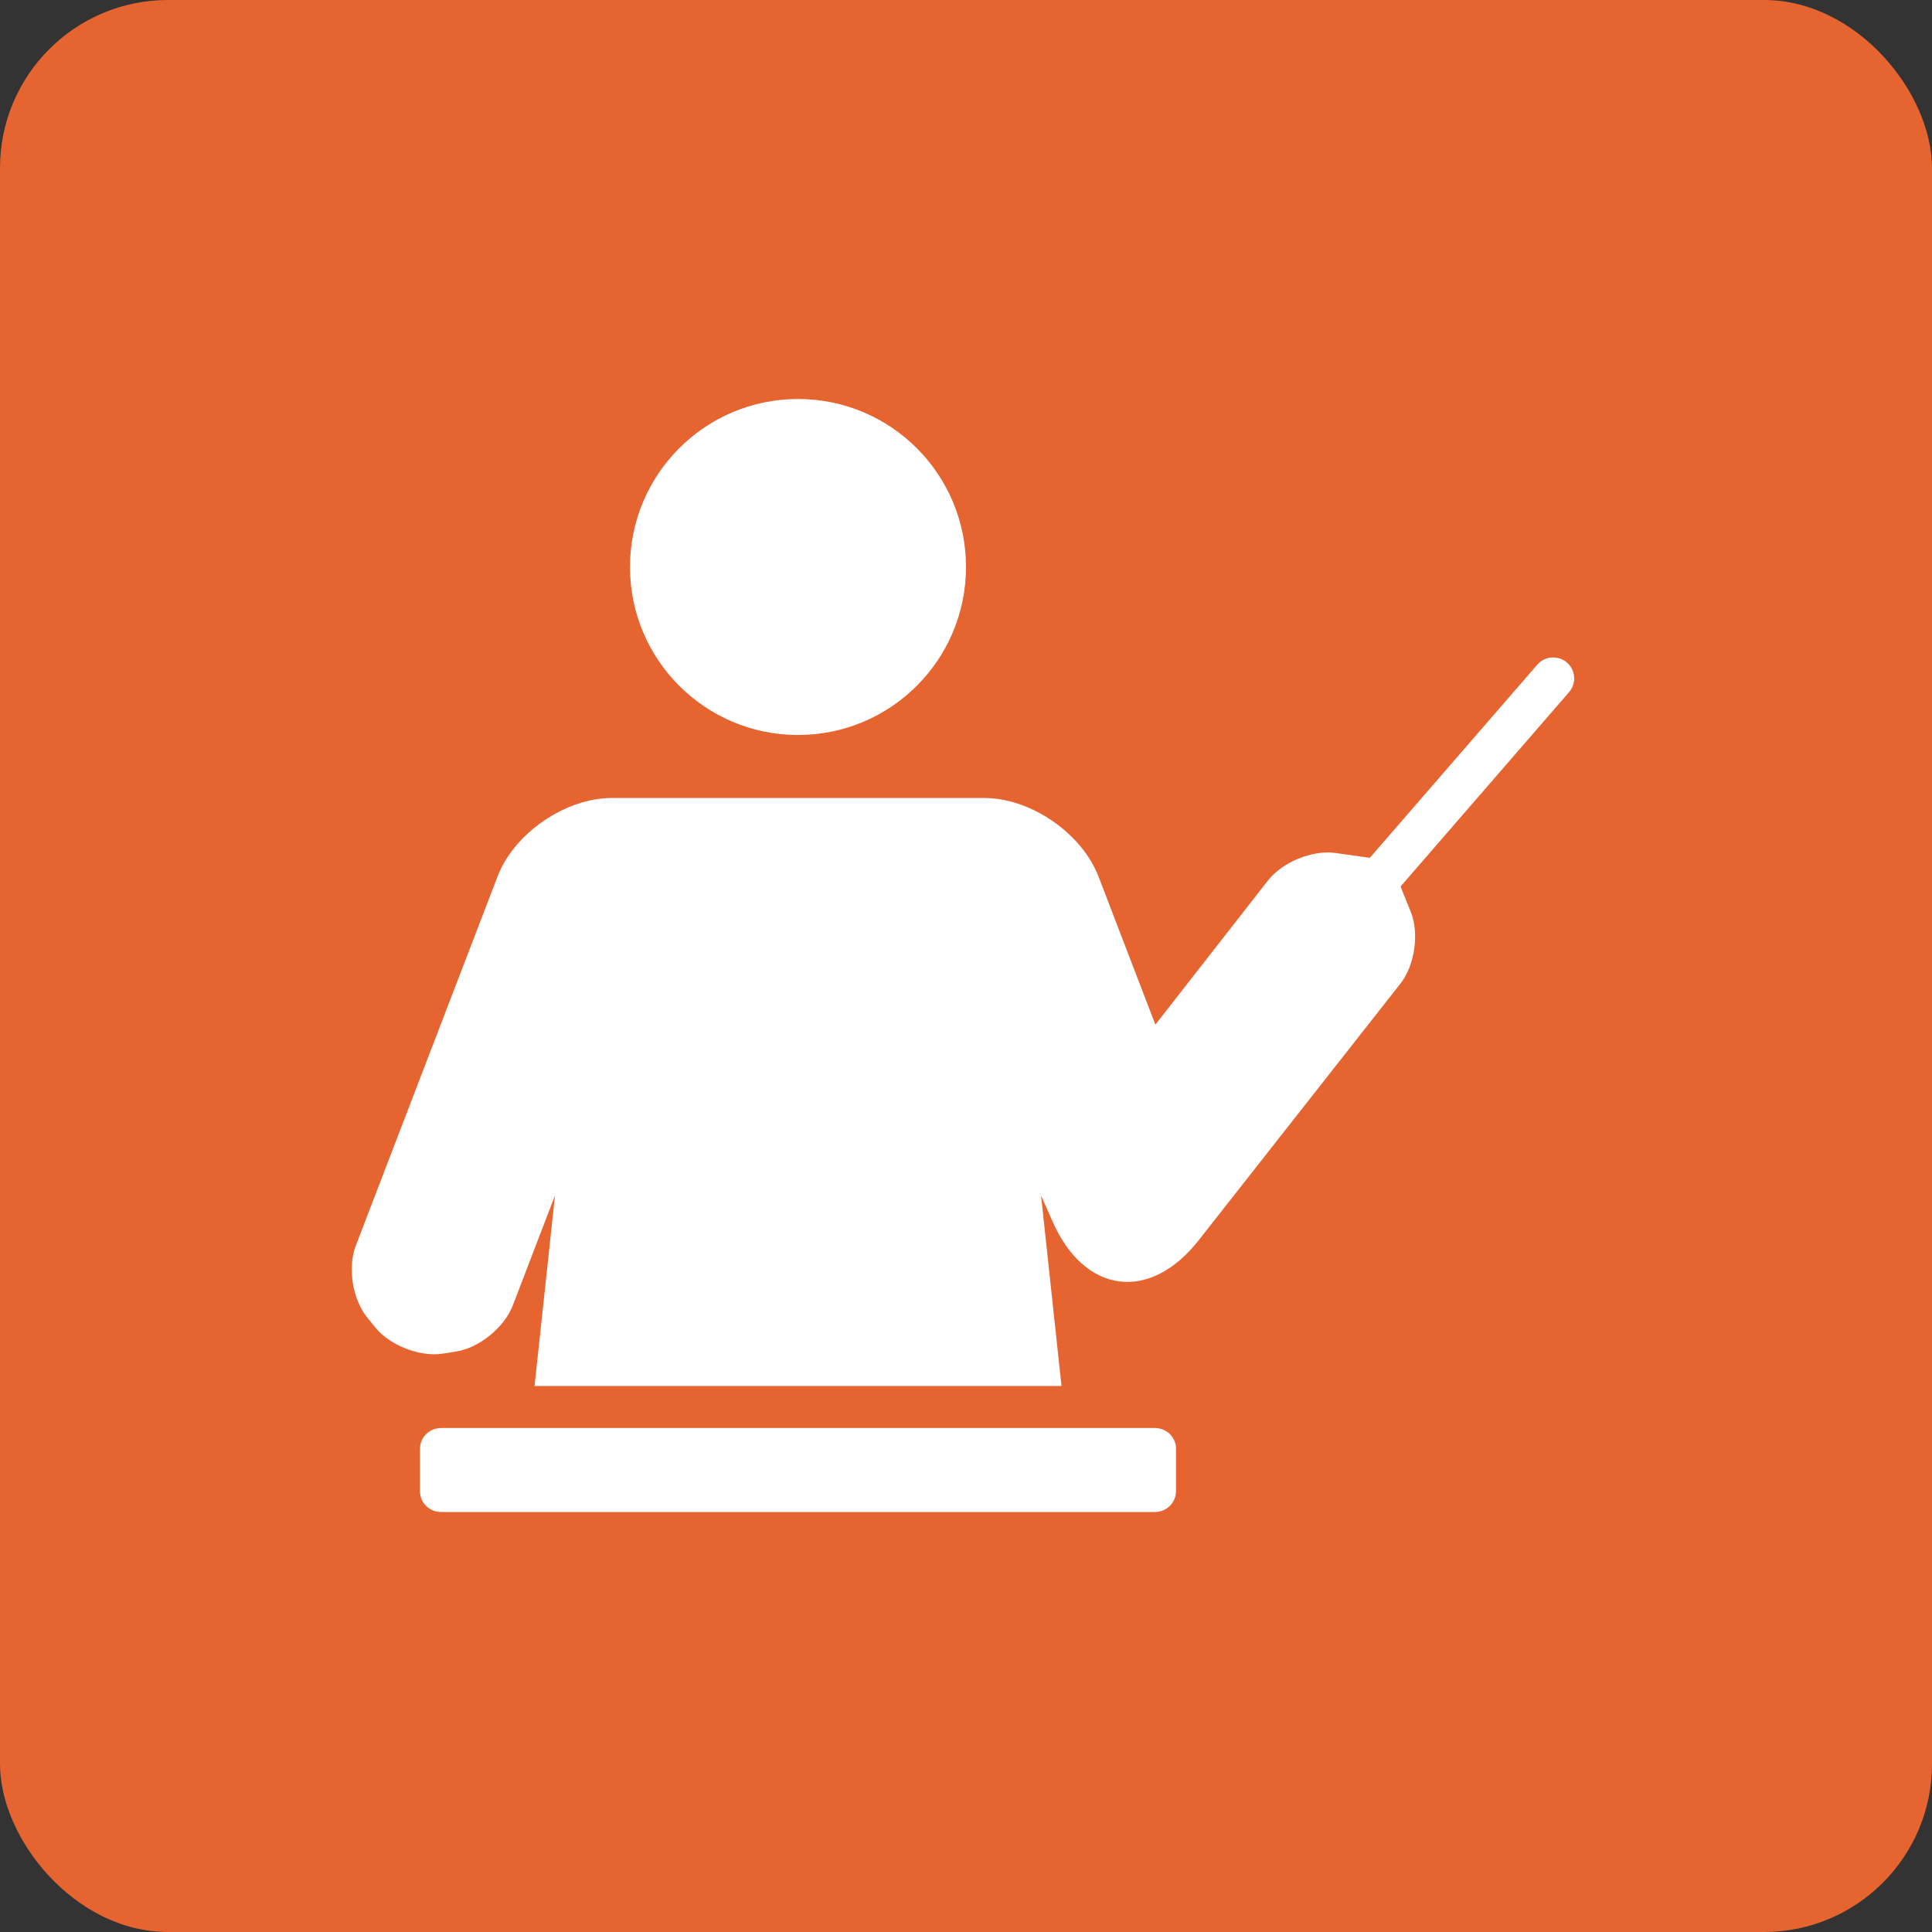 <svg width="46" height="46" viewBox="0 0 46 46" fill="none" xmlns="http://www.w3.org/2000/svg">
<rect x="0" y="0" width="46" height="46" fill="#333333" stroke="none"/>
<rect width="46" height="46" rx="4" fill="#E66430"/>
<path fill-rule="evenodd" clip-rule="evenodd" d="M25.274 33L24.787 28.464L25.067 29.097C25.825 30.809 27.378 31.007 28.536 29.535L33.347 23.415C33.686 22.984 33.795 22.219 33.59 21.71L33.346 21.108L37.359 16.479C37.541 16.269 37.516 15.956 37.308 15.775C37.105 15.599 36.785 15.615 36.606 15.821L32.615 20.424L31.797 20.309C31.247 20.232 30.532 20.526 30.189 20.965L27.509 24.396L26.156 20.872C25.761 19.843 24.543 19 23.44 19H14.561C13.469 19 12.244 19.834 11.849 20.862L8.47 29.662C8.272 30.178 8.393 30.936 8.738 31.362L8.942 31.613C9.287 32.038 10.006 32.315 10.547 32.229L10.867 32.178C11.408 32.093 12.008 31.604 12.207 31.088L13.214 28.464L12.727 33H25.274ZM26.191 34H27.495C27.774 34 28 34.216 28 34.495V35.505C28 35.778 27.773 36 27.5 36H10.501C10.224 36 10 35.784 10 35.505V34.495C10 34.222 10.224 34 10.505 34H12.31H26.191ZM19 17.5C21.21 17.5 23 15.709 23 13.5C23 11.291 21.21 9.5 19 9.5C16.791 9.5 15 11.291 15 13.5C15 15.709 16.791 17.5 19 17.5Z" fill="white"/>
</svg>

